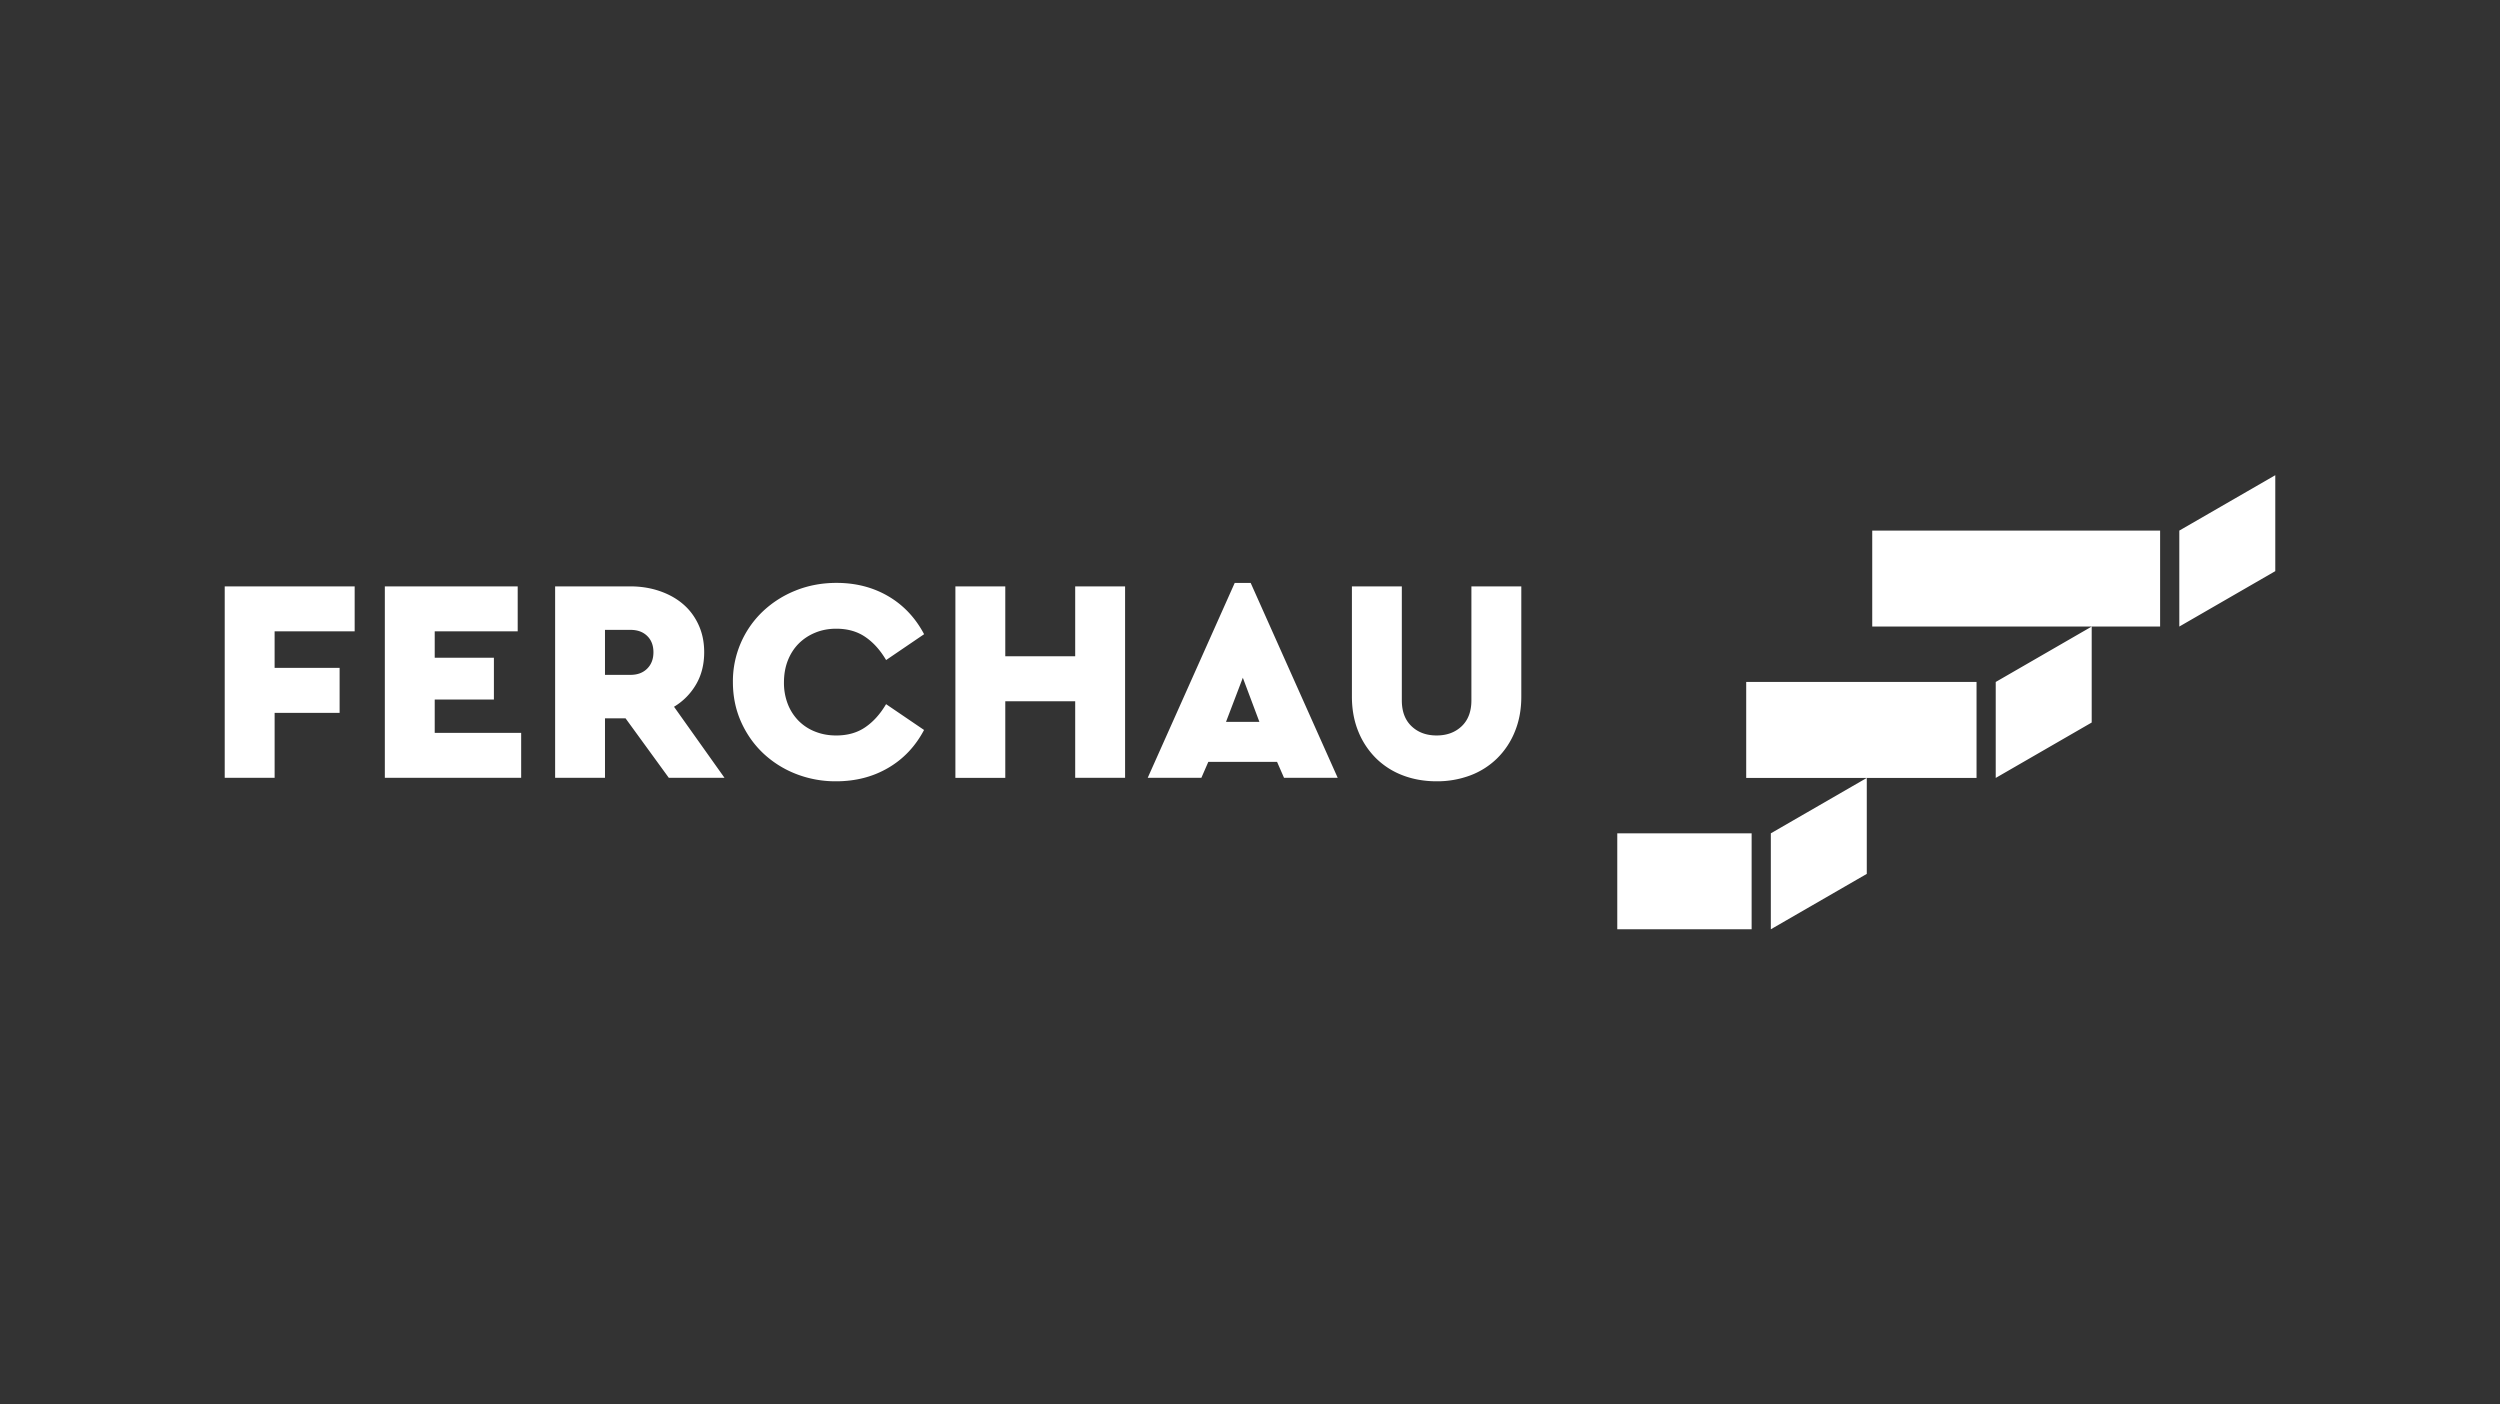 <svg viewBox="0 0 178 100" xmlns="http://www.w3.org/2000/svg" fill-rule="evenodd" clip-rule="evenodd" stroke-linejoin="round" stroke-miterlimit="2"><rect x="0" y="0" width="178" height="100" fill="#333333" stroke="none"/><path d="M115.15 59.334h9.566v6.832h-9.566v-6.832zm10.933 6.832v-6.833l6.832-3.944v6.832l-6.832 3.944zM99.81 41.75v8.117c0 .784.228 1.398.69 1.838.46.44 1.056.66 1.787.66.73 0 1.325-.22 1.787-.66.46-.44.69-1.054.69-1.838V41.75h3.553v7.848c0 .91-.15 1.735-.455 2.48a5.613 5.613 0 0 1-1.26 1.91 5.482 5.482 0 0 1-1.91 1.218 6.7 6.7 0 0 1-2.405.422c-.867 0-1.67-.14-2.407-.422a5.472 5.472 0 0 1-1.91-1.22 5.66 5.66 0 0 1-1.26-1.91c-.303-.743-.454-1.568-.454-2.478V41.75h3.553zm-43.145.29a7.347 7.347 0 0 0-2.345 1.486 6.858 6.858 0 0 0-2.137 5.04c0 1.005.19 1.94.568 2.8.38.86.9 1.607 1.56 2.24a7.22 7.22 0 0 0 2.334 1.486 7.69 7.69 0 0 0 2.89.536c1.378 0 2.61-.315 3.698-.95 1.088-.633 1.942-1.534 2.56-2.704l-2.704-1.838c-.414.7-.905 1.25-1.477 1.64-.57.393-1.263.59-2.075.59-.536 0-1.033-.09-1.486-.27a3.406 3.406 0 0 1-1.18-.763 3.508 3.508 0 0 1-.773-1.187 4.146 4.146 0 0 1-.28-1.56c0-.578.094-1.1.28-1.57.186-.468.444-.866.774-1.197.332-.33.724-.59 1.18-.775.452-.186.95-.28 1.485-.28.812 0 1.505.197 2.076.59.573.39 1.064.94 1.478 1.642l2.705-1.84c-.62-1.17-1.47-2.07-2.55-2.704-1.08-.633-2.31-.95-3.686-.95-1.033 0-1.996.18-2.892.536zm85.432 6.515l6.832-3.944v6.833l-6.833 3.945v-6.833zm-1.367 6.833h-16.4v-6.833h16.4v6.833zM87.912 41.503h1.136l6.197 13.878h-3.822l-.496-1.135h-4.895l-.495 1.136h-3.82l6.195-13.877zm-16.336 5.225h4.978V41.75h3.552v13.63h-3.552V49.93h-4.978v5.453h-3.552V41.75h3.552v4.978zM44.872 41.75c.744 0 1.44.11 2.086.33.648.222 1.206.53 1.672.93.47.4.837.89 1.106 1.477.27.585.402 1.236.402 1.952 0 .866-.192 1.63-.578 2.29a4.454 4.454 0 0 1-1.57 1.592l3.595 5.06H47.62l-3.08-4.235h-1.465v4.234h-3.55V41.75h5.347zm-17.472 0h9.46v3.2h-5.908v1.88h4.214v2.975h-4.214v2.375h6.155v3.2H27.4V41.75zm-11.4 0h9.252v3.2h-5.7v2.603h4.628v3.202h-4.627v4.626H16V41.75zm73.668 9.645l-1.178-3.14-1.197 3.14h2.375zm-44.775-6.547h-1.818v3.202h1.818c.495 0 .89-.148 1.188-.445.297-.296.444-.685.444-1.166 0-.483-.147-.868-.443-1.157-.296-.29-.692-.435-1.187-.435zm110.274-7.07L162 33.834v6.832l-6.833 3.945V37.78zM153.8 44.61h-20.497v-6.832H153.8v6.832z" fill="#fff" fill-rule="nonzero"/></svg>